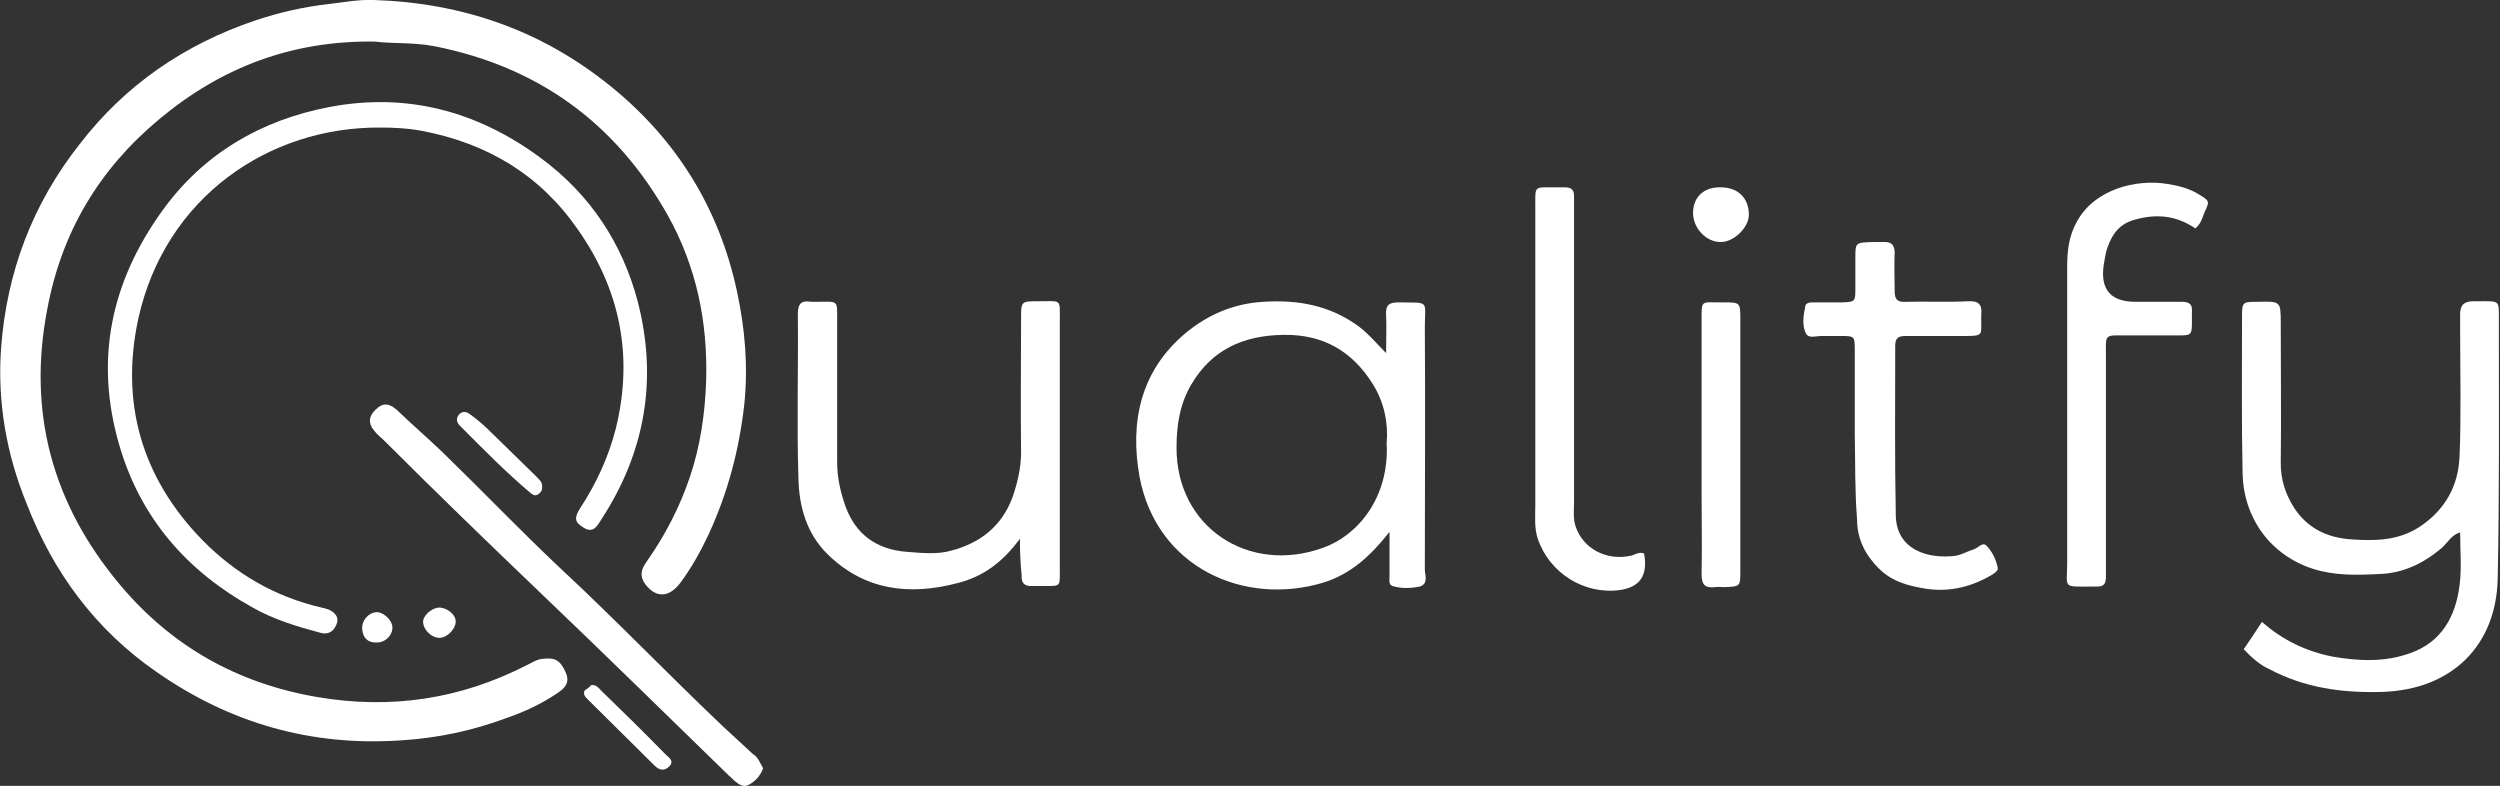 <?xml version="1.0" encoding="utf-8"?>
<!-- Generator: Adobe Illustrator 26.4.1, SVG Export Plug-In . SVG Version: 6.00 Build 0)  -->
<svg version="1.1" id="a" xmlns="http://www.w3.org/2000/svg" xmlns:xlink="http://www.w3.org/1999/xlink" x="0px" y="0px"
	 viewBox="0 0 439 138" style="enable-background:new 0 0 439 138;" xml:space="preserve">
<rect x="0" y="0" width="439" height="138" fill="#333333" stroke="none"/>
<style type="text/css">
	.st0{fill:#FFFFFF;}
</style>
<path class="st0" d="M65.8,7.3C51.3,7.1,38.9,11.8,28,20.9C17.4,29.7,10.8,40.8,8.3,54.3C4.8,72.4,9.2,88.5,21,102.6
	c9.1,10.9,20.7,17.4,34.7,19.8c12.9,2.2,25.1,0.4,36.8-5.6c0.9-0.4,1.7-1,2.7-1.1c2.3-0.3,3.2,0.3,4.1,2.3c0.9,1.9-0.2,2.9-1.4,3.7
	c-2.8,1.9-5.8,3.3-9,4.4c-5.9,2.2-12,3.5-18.4,3.9c-15.8,1.1-30.1-3-43-12c-10.7-7.4-18.1-17.4-22.8-29.5C1.1,79.7-0.5,70.5,0.2,61
	c1-13.2,5.5-25.2,13.8-35.7C22,14.9,32.4,7.8,44.8,3.6c4.2-1.4,8.5-2.4,13-2.9c2.6-0.3,5.1-0.8,7.8-0.7c15.6,0.5,29.5,5.3,41.7,15.2
	c11.6,9.4,19,21.5,22.1,35.9c1.4,6.5,2,13.1,1.3,19.9c-0.9,8-2.9,15.5-6.2,22.7c-1.4,3-3,5.9-5,8.6c-2,2.7-4.3,2.7-6.1,0.4
	c-1.1-1.4-0.9-2.6,0.1-4c3.3-4.7,5.9-9.7,7.7-15.1c1.8-5.4,2.6-11,2.8-16.7c0.3-10.4-1.7-20.1-6.8-29.2c-9.1-16.1-22.7-26-41-29.6
	C72.4,7.4,69,7.7,65.8,7.3L65.8,7.3z"/>
<path class="st0" d="M394,114c1.1-1.6,2.1-3.1,3.2-4.8c3.6,3.2,7.8,5.2,12.4,6.1c4.6,0.8,9.2,1,13.6-0.6c5.5-1.9,8-6.4,8.7-11.9
	c0.4-3,0.1-6.2,0.1-9.3c-1.5,0.4-2.2,1.8-3.2,2.7c-3.2,2.7-6.8,4.5-11.1,4.6c-3.9,0.2-7.7,0.3-11.5-0.9c-7.5-2.4-12.2-8.9-12.4-16.7
	c-0.2-9.2-0.1-18.4-0.1-27.6c0-2.6,0.1-2.6,2.8-2.6c4-0.1,4-0.1,4,3.8c0,8.2,0.1,16.4,0,24.6c0,2.8,0.8,5.3,2.3,7.7
	c2.3,3.6,5.8,5.3,9.9,5.6c4.2,0.3,8.4,0.3,12.2-2.2c4.5-3,6.8-7.2,7-12.4c0.3-7.4,0.1-14.9,0.1-22.4c0-0.9,0-1.7,0-2.6
	c0-1.6,0.8-2.2,2.3-2.2c0.2,0,0.5,0,0.8,0c4,0,3.7-0.3,3.7,3.5c0,15.1,0.1,30.1-0.2,45.1c-0.2,11.6-7.8,19.6-20.3,20
	c-7,0.2-13.6-0.7-19.8-4C396.9,116.8,395.4,115.5,394,114L394,114z"/>
<path class="st0" d="M66.9,22.4C47.2,22.2,29,34.7,24.3,55.9c-3.2,14.7,0.5,27.9,11.2,38.9c5.9,6,12.8,10,21,11.9
	c0.9,0.2,1.7,0.4,2.3,1.1c0.7,0.7,0.5,1.6,0,2.4c-0.6,1-1.6,1.2-2.6,0.9c-4.1-1.1-8.1-2.3-11.8-4.4C32.8,100.3,24.6,90.9,20.9,78
	c-4.3-14.9-1.4-28.5,7.6-41c7.2-10,17.3-15.9,29.3-18.2c13.6-2.6,26,0.7,37.1,8.9c8.7,6.4,14.4,15,17.1,25.3
	c3.5,13.6,1.3,26.4-6.4,38.2c-0.7,1.1-1.4,2.6-3.2,1.4c-1.5-0.9-1.6-1.7-0.5-3.4c2.8-4.3,4.9-8.8,6.2-13.8
	c3.2-12.8,0.8-24.6-6.7-35.2c-6.6-9.5-15.8-15-27.2-17.2C71.6,22.5,69,22.4,66.9,22.4L66.9,22.4z"/>
<path class="st0" d="M179.1,94.6c-3,4.1-6.5,6.7-11,7.8c-8.4,2.2-16.2,1.3-22.7-5c-3.8-3.7-5.1-8.5-5.2-13.5
	c-0.3-9.6,0-19.1-0.1-28.7c0-1.9,0.6-2.5,2.4-2.2c0.2,0,0.5,0,0.8,0c4,0,3.7-0.5,3.7,3.5c0,8.2,0,16.4,0,24.6c0,2.8,0.6,5.4,1.5,7.9
	c1.8,4.9,5.5,7.5,10.7,7.9c2.6,0.2,5.4,0.5,7.8-0.2c5-1.3,8.9-4.2,10.8-9.4c0.9-2.6,1.5-5.2,1.5-7.9c-0.1-7.8,0-15.7,0-23.5
	c0-3,0-3,3.1-3c4.1,0,3.7-0.5,3.7,3.5c0,14.4,0,28.8,0,43.3c0,3.5,0.3,3.2-3.2,3.2c-0.5,0-1,0-1.5,0c-1.4,0.1-2.1-0.4-2-1.9
	C179.2,99.1,179.1,97.2,179.1,94.6L179.1,94.6z"/>
<path class="st0" d="M385.5,40.1c-3.4-2.3-6.9-2.6-10.7-1.5c-2.6,0.7-3.9,2.5-4.7,4.8c-0.4,1-0.5,2.2-0.7,3.2
	c-0.6,4.3,1.3,6.4,5.6,6.4c2.7,0,5.5,0,8.2,0c1.3,0,1.8,0.5,1.7,1.7c0,0.5,0,1,0,1.5c0,2.7,0,2.7-2.6,2.7c-2.9,0-5.7,0-8.6,0
	c-4.3,0-3.9-0.4-3.9,3.7c0,12,0,24.1,0,36.2c0,0.9,0,1.7,0,2.6c0,1.1-0.4,1.6-1.5,1.6c-0.2,0-0.5,0-0.8,0c-5.5,0-4.5,0.4-4.5-4.2
	c0-17.3,0-34.5,0-51.8c0-2.7,0.2-5.3,1.6-7.9c3.1-5.9,10.5-7.7,16-6.8c1.8,0.3,3.6,0.7,5.3,1.7c2.1,1.3,2.2,1.2,1.2,3.3
	C386.7,38.3,386.5,39.3,385.5,40.1L385.5,40.1z"/>
<path class="st0" d="M325.7,76.3c0-5,0-9.9,0-14.9c0-2.4-0.1-2.4-2.5-2.4c-1,0-2,0-3,0c-1.1-0.1-2.6,0.6-3.1-0.5
	c-0.7-1.4-0.4-3.2-0.1-4.7c0.1-0.7,0.9-0.7,1.5-0.7c1.6,0,3.2,0,4.9,0c2.4-0.1,2.4-0.1,2.4-2.6c0-1.7,0-3.5,0-5.2c0-2.7,0-2.7,3-2.8
	c0.6,0,1.2,0,1.9,0c1.4-0.1,2,0.5,2,1.9c-0.1,2.2,0,4.5,0,6.7c0,1.5,0.5,2,2,1.9c3.6-0.1,7.2,0.1,10.9-0.1c1.9-0.1,2.5,0.6,2.3,2.4
	c0,0.2,0,0.5,0,0.8c0,2.7,0.4,2.9-2.8,2.9c-3.5,0-7,0-10.5,0c-1.3,0-1.8,0.4-1.8,1.7c0,9.9-0.1,19.9,0.1,29.8
	c0.1,6.1,5.7,7.7,10.5,7.1c1.1-0.2,2.1-0.8,3.1-1.1c0.8-0.2,1.6-1.4,2.3-0.7c1,1,1.7,2.4,2,3.9c0.1,0.5-0.4,0.8-0.8,1.1
	c-3.6,2.2-7.5,3.2-11.7,2.6c-3.1-0.5-6-1.2-8.4-3.6c-2.4-2.4-3.8-5.2-3.8-8.6C325.7,86.3,325.8,81.4,325.7,76.3
	C325.7,76.4,325.7,76.4,325.7,76.3L325.7,76.3z"/>
<path class="st0" d="M288.7,97.2c0.7,3.8-0.7,5.9-4.2,6.4c-6.3,0.9-12.5-3-14.5-9.1c-0.6-1.9-0.4-3.9-0.4-5.9c0-15.6,0-31.1,0-46.6
	c0-2,0-4,0-6c0-3.4-0.2-3.1,3.3-3.1c0.6,0,1.2,0,1.9,0c1.1,0,1.6,0.4,1.6,1.5c0,0.9,0,1.7,0,2.6c0,17,0,34.1,0,51.1
	c0,1.5-0.2,3,0.3,4.4c1.3,3.8,5.3,6,9.6,5.1C287,97.5,287.8,96.8,288.7,97.2L288.7,97.2z"/>
<path class="st0" d="M134,134.9c-0.5,1.4-1.4,2.3-2.5,2.9c-0.9,0.5-1.7,0-2.4-0.6c-0.4-0.3-0.7-0.7-1.1-1c-11-10.7-21.9-21.4-33-32
	c-9.2-8.8-18.3-17.6-27.3-26.6c-0.7-0.7-1.5-1.3-2.1-2.1c-1-1.3-0.8-2.5,0.4-3.6c1.2-1.2,2.3-1.1,3.6,0c2.7,2.6,5.5,5,8.2,7.6
	c6.9,6.7,13.5,13.6,20.5,20.2c9.8,9.1,19,18.7,28.7,27.9c1.7,1.6,3.5,3.2,5.2,4.8C133.2,133,133.5,134.1,134,134.9L134,134.9z"/>
<path class="st0" d="M298.8,78c0-7.2,0-14.4,0-21.6c0-3.8-0.2-3.3,3.5-3.3c0.1,0,0.2,0,0.4,0c2.8,0,2.9,0,2.9,2.8
	c0,14.8,0,29.6,0,44.4c0,2.7,0,2.7-2.9,2.8c-0.5,0-1-0.1-1.5,0c-1.8,0.2-2.4-0.4-2.4-2.3c0.1-4.7,0-9.4,0-14.2
	C298.8,83.7,298.8,80.9,298.8,78L298.8,78z"/>
<path class="st0" d="M307.1,37.7c0,2.2-2.5,4.7-4.8,4.8c-2.7,0.1-5.1-2.5-5-5.3c0.1-2.7,2-4.4,4.9-4.3
	C305.2,32.9,307.1,34.8,307.1,37.7L307.1,37.7z"/>
<path class="st0" d="M95.2,85.6c0,0.6-0.3,0.9-0.7,1.2c-0.6,0.4-1,0-1.3-0.2c-4.4-3.7-8.4-7.8-12.4-11.8c-0.6-0.6-0.8-1.3-0.2-2
	c0.6-0.7,1.4-0.5,2,0c1.1,0.8,2.2,1.7,3.1,2.6c2.8,2.7,5.5,5.4,8.3,8.1C94.5,84.1,95.3,84.5,95.2,85.6L95.2,85.6z"/>
<path class="st0" d="M103.8,120.3c0.9-0.1,1.3,0.5,1.7,0.9c3.8,3.7,7.7,7.5,11.4,11.3c0.5,0.5,1.6,1.1,0.6,2.1
	c-0.9,0.9-1.8,0.6-2.6-0.2c-3.9-3.9-7.8-7.7-11.7-11.6c-0.4-0.4-0.9-0.9-0.5-1.6C103.2,120.9,103.6,120.6,103.8,120.3L103.8,120.3z"
	/>
<path class="st0" d="M77.3,112c-1.4,0.1-2.9-1.3-3-2.7c-0.1-1.1,1.4-2.5,2.7-2.6c1.3-0.1,2.9,1.1,3,2.2
	C80.2,110.2,78.7,111.9,77.3,112z"/>
<path class="st0" d="M68.9,110.1c0.1,1.3-1.1,2.6-2.4,2.7c-1.8,0.2-2.8-0.7-2.9-2.4c-0.1-1.5,1.2-2.9,2.6-2.9
	C67.4,107.5,68.9,109,68.9,110.1L68.9,110.1z"/>
<path class="st0" d="M250.2,100c0-14.2,0.1-28.4,0-42.5c0-4.9,1-4.3-4.7-4.4c-1.7,0-2.2,0.6-2.1,2.2c0.1,2.1,0,4.2,0,6.7
	c-1.7-1.7-3-3.3-4.7-4.6c-5.1-3.8-10.8-4.8-16.9-4.4c-5.1,0.3-9.6,2.2-13.5,5.4c-8.1,6.7-9.9,15.8-8.2,25.3
	c3,16,18.4,22.8,32.3,18.6c4.8-1.5,8.3-4.7,11.6-8.9c0,2.9,0,5.4,0,7.8c0,0.6-0.2,1.4,0.5,1.7c1.6,0.5,3.3,0.4,4.8,0.1
	C250.9,102.5,250.2,101,250.2,100L250.2,100z M232.3,96.2c-13,4.7-25.8-3.6-25.7-17.7c0-3.9,0.6-7.6,2.6-11
	c3.6-6.1,9.1-8.6,16.2-8.7c7-0.1,12.1,2.9,15.7,8.7c2,3.2,2.7,6.9,2.4,10.3C244,87.5,238.3,94.1,232.3,96.2L232.3,96.2z"/>
</svg>
